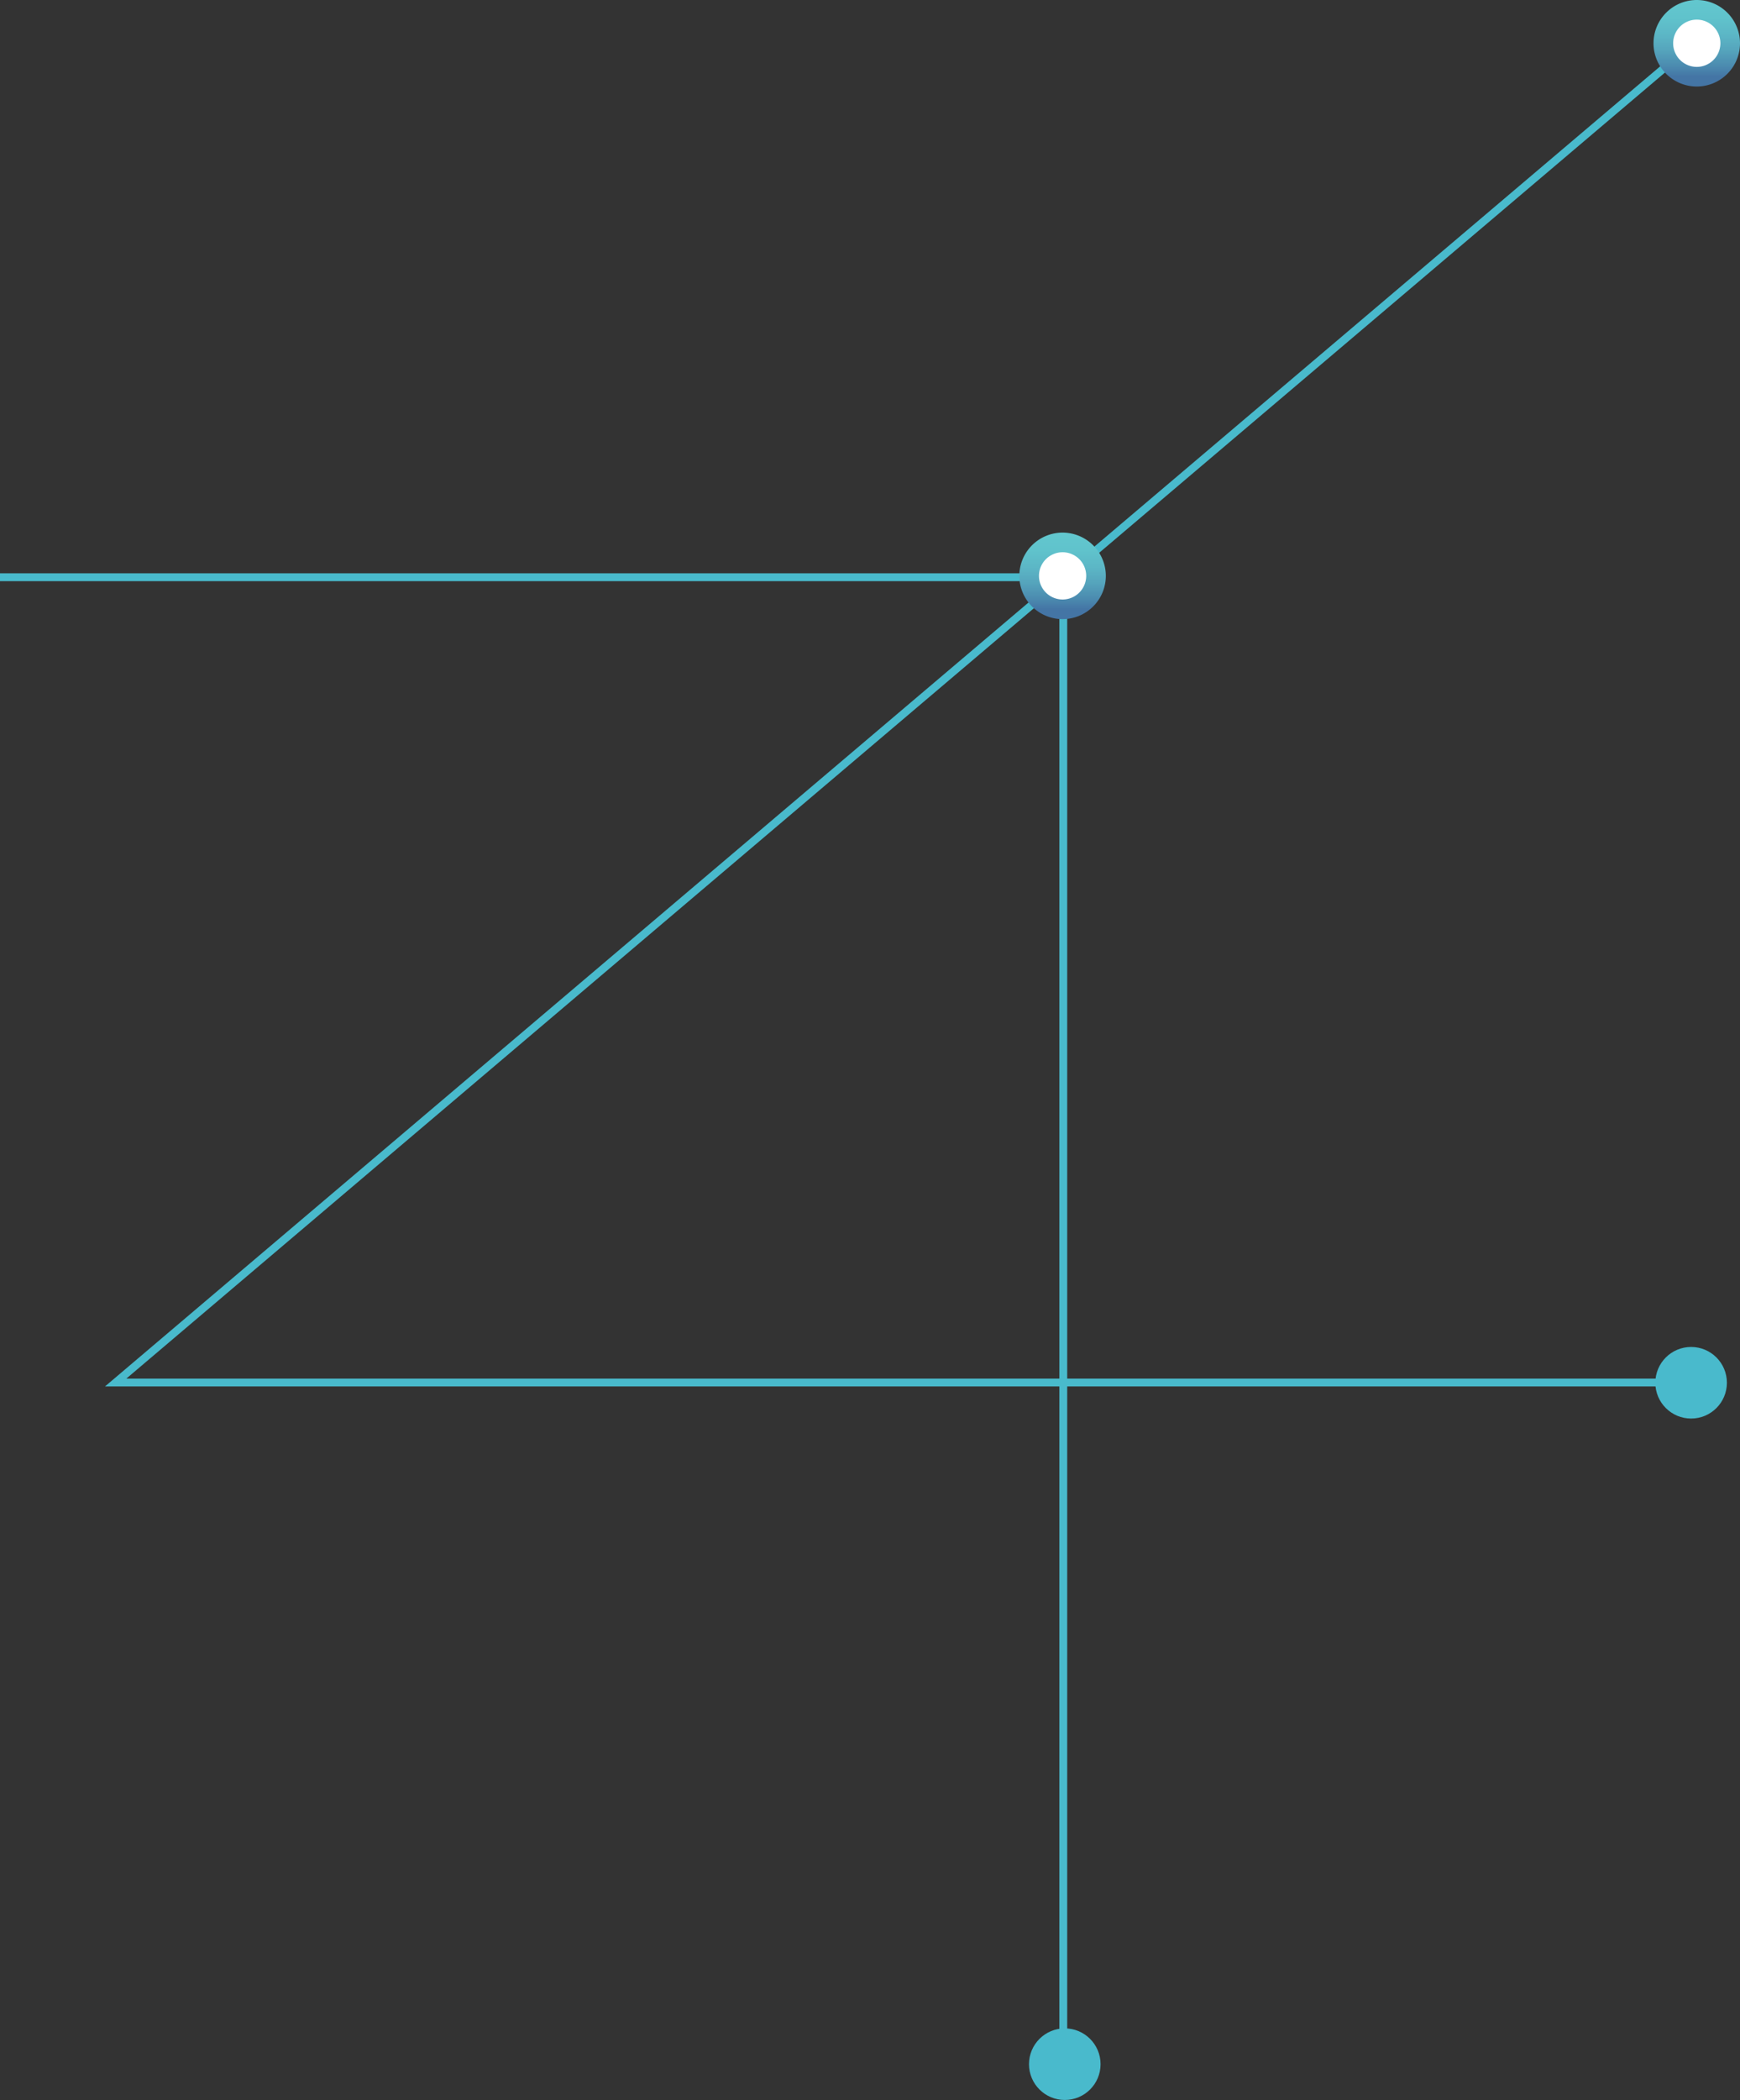 <svg xmlns="http://www.w3.org/2000/svg" xmlns:xlink="http://www.w3.org/1999/xlink" width="222.242" height="268.11" viewBox="0 0 222.242 268.11">
  <rect x="0" y="0" width="222.242" height="268.11" fill="#333333" stroke="none"/>
  <defs>
    <linearGradient id="linear-gradient" y1="0.5" x2="1" y2="0.5" gradientUnits="objectBoundingBox">
      <stop offset="0.114" stop-color="#4475a5"/>
      <stop offset="0.233" stop-color="#4b8aaf"/>
      <stop offset="0.416" stop-color="#55a4bc"/>
      <stop offset="0.603" stop-color="#5cb7c6"/>
      <stop offset="0.795" stop-color="#60c3cc"/>
      <stop offset="1" stop-color="#62c7ce"/>
    </linearGradient>
  </defs>
  <g id="Group_1784" data-name="Group 1784" transform="translate(-105.401 2048.045) rotate(-90)">
    <path id="Path_1352" data-name="Path 1352" d="M-374.467,718.372v-201.2l170.717,201.2" transform="translate(2246 -397)" fill="none" stroke="#49bacc" stroke-width="1"/>
    <path id="Path_1353" data-name="Path 1353" d="M-459.552,638.21h189.9V502.4" transform="translate(2244 -397)" fill="none" stroke="#49bacc" stroke-width="1"/>
    <g id="Group_1772" data-name="Group 1772" transform="translate(1866.935 316.83)">
      <circle id="Ellipse_228" data-name="Ellipse 228" cx="4.57" cy="4.57" r="4.57" fill="#49bacc"/>
    </g>
    <g id="Group_1773" data-name="Group 1773" transform="translate(1779.935 236.83)">
      <circle id="Ellipse_228-2" data-name="Ellipse 228" cx="4.57" cy="4.57" r="4.57" fill="#49bacc"/>
    </g>
    <g id="Group_1774" data-name="Group 1774" transform="translate(1969 235.598)">
      <circle id="Ellipse_229" data-name="Ellipse 229" cx="4.269" cy="4.269" r="4.269" transform="translate(1.254 1.254)" fill="#fff"/>
      <path id="Path_763" data-name="Path 763" d="M1849.059,1352.774a5.523,5.523,0,1,1,5.522-5.522A5.529,5.529,0,0,1,1849.059,1352.774Zm0-8.538a3.016,3.016,0,1,0,3.015,3.017A3.02,3.02,0,0,0,1849.059,1344.236Z" transform="translate(-1843.536 -1341.729)" fill="url(#linear-gradient)"/>
    </g>
    <g id="Group_1775" data-name="Group 1775" transform="translate(2037 316.598)">
      <circle id="Ellipse_229-2" data-name="Ellipse 229" cx="4.269" cy="4.269" r="4.269" transform="translate(1.254 1.254)" fill="#fff"/>
      <path id="Path_763-2" data-name="Path 763" d="M1849.059,1352.774a5.523,5.523,0,1,1,5.522-5.522A5.529,5.529,0,0,1,1849.059,1352.774Zm0-8.538a3.016,3.016,0,1,0,3.015,3.017A3.02,3.02,0,0,0,1849.059,1344.236Z" transform="translate(-1843.536 -1341.729)" fill="url(#linear-gradient)"/>
    </g>
  </g>
</svg>
